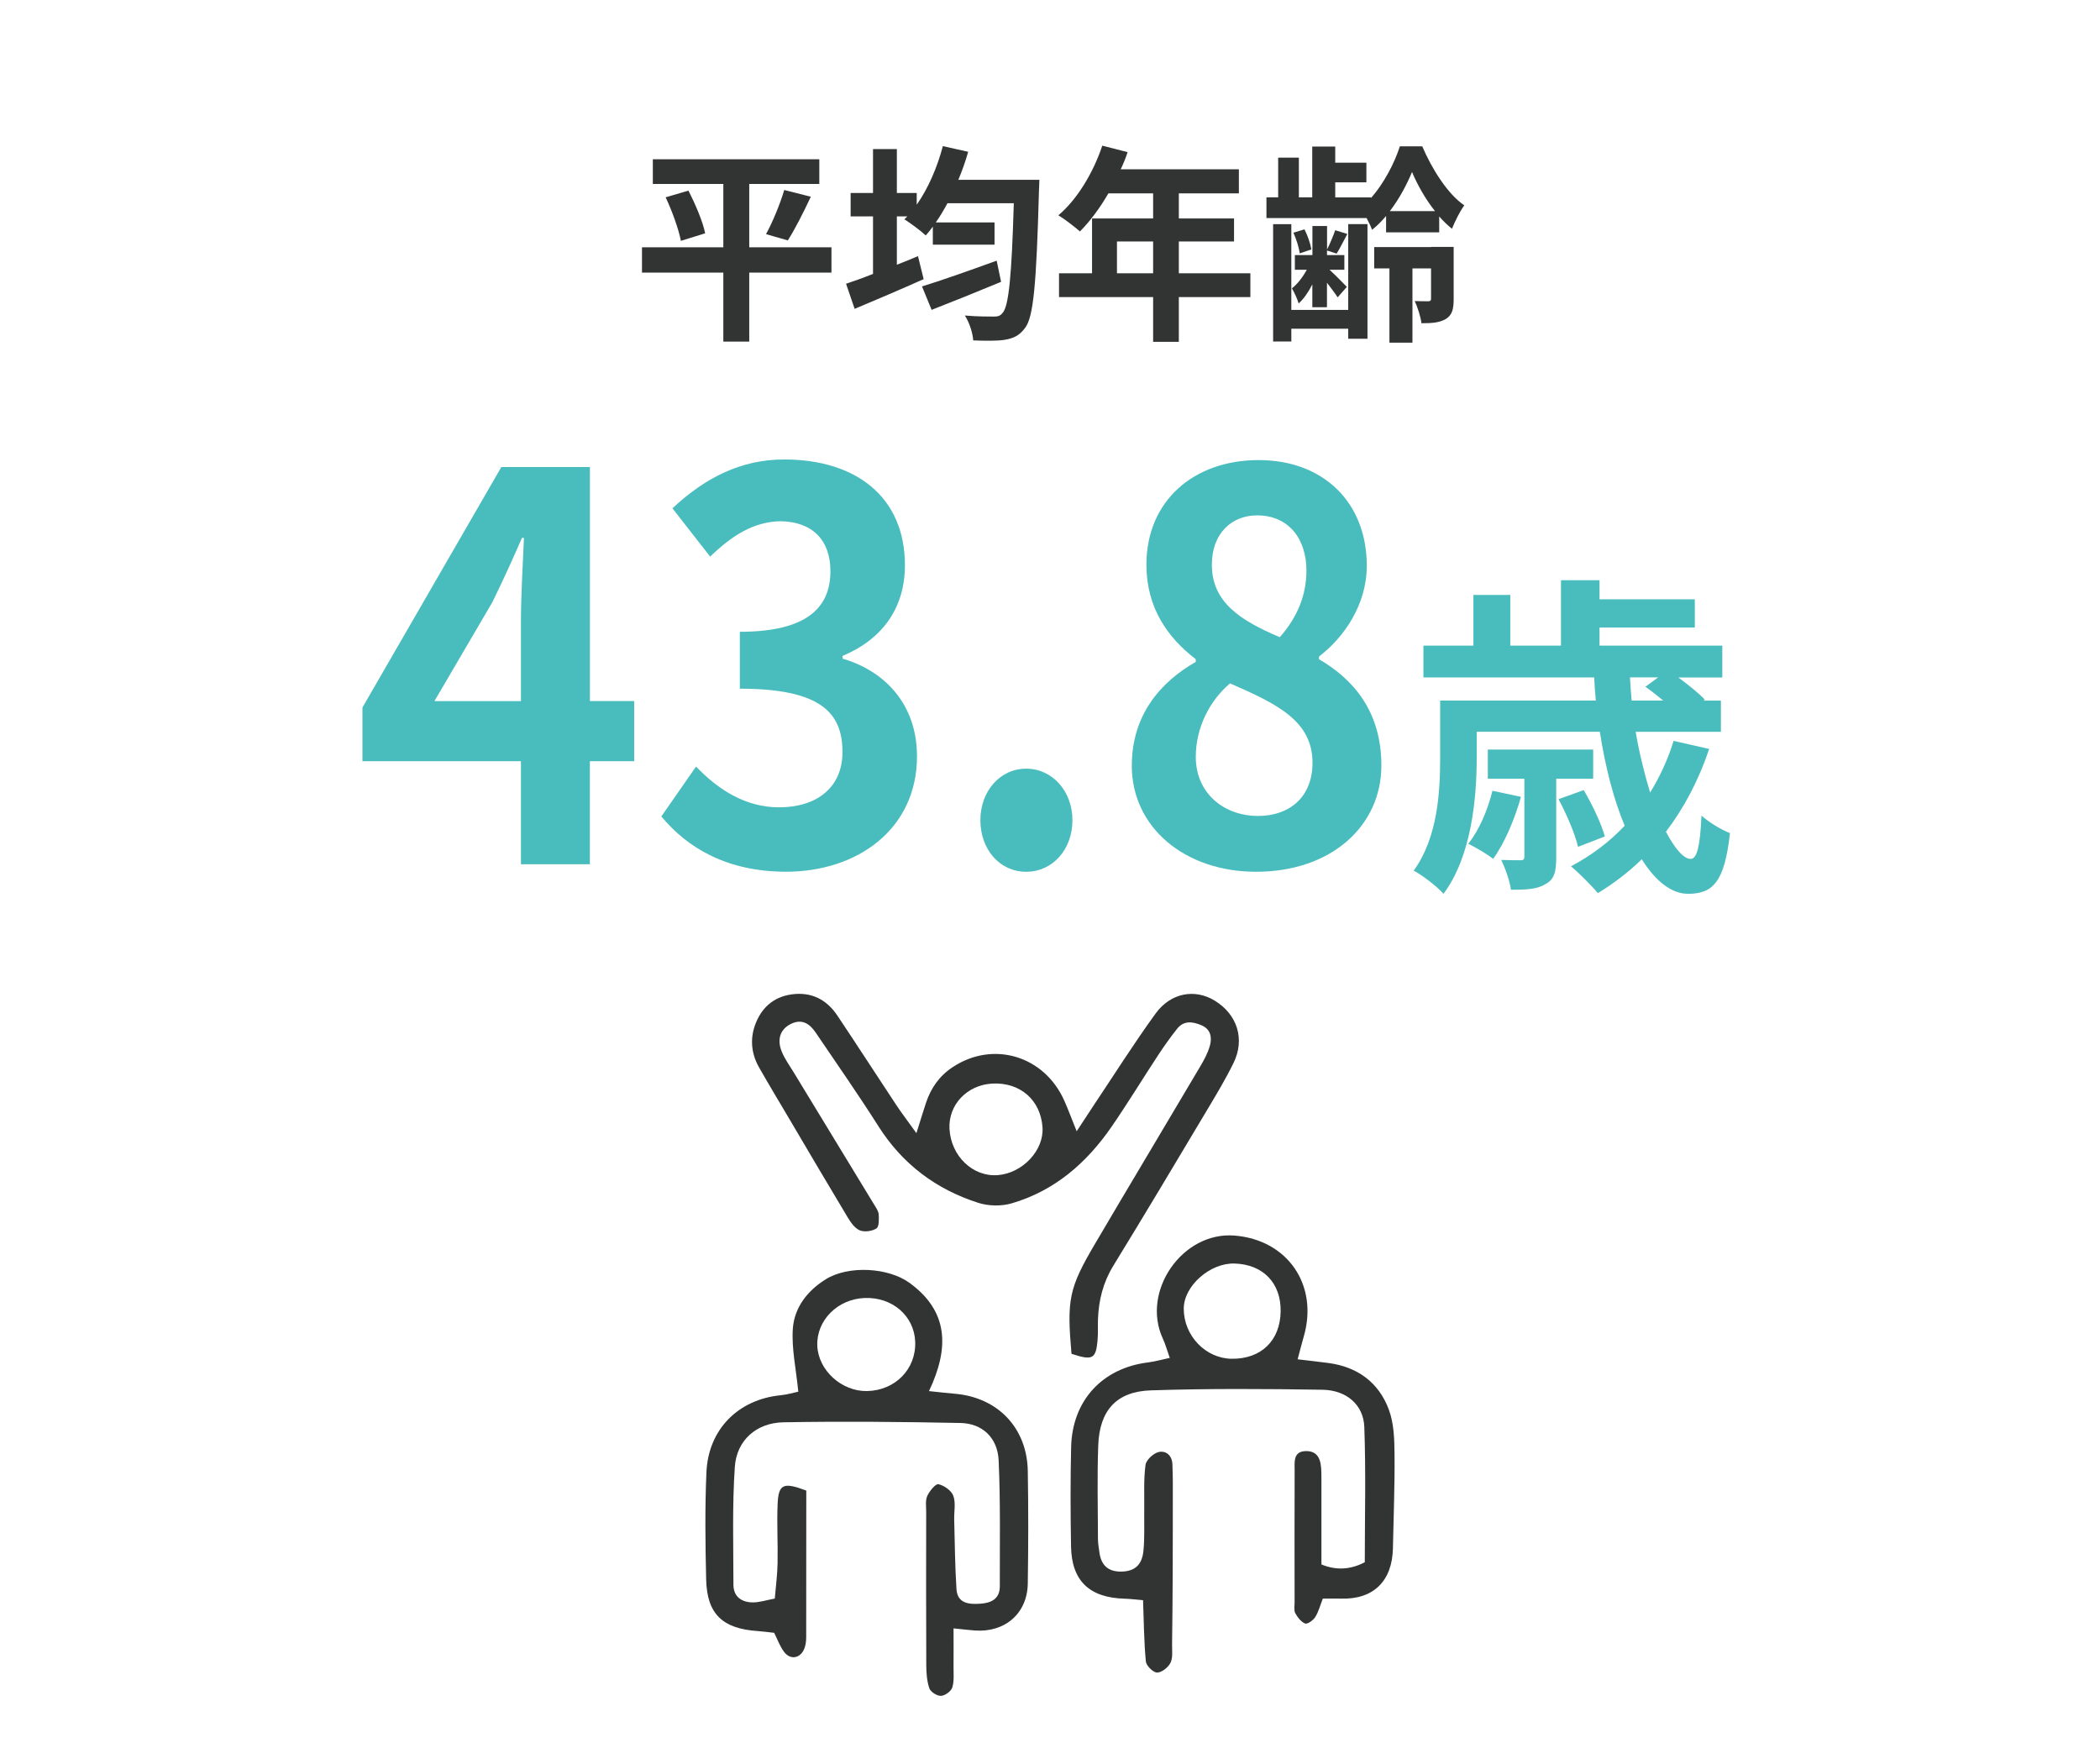 <?xml version="1.0" encoding="UTF-8"?>
<svg id="_レイヤー_1" data-name="レイヤー_1" xmlns="http://www.w3.org/2000/svg" width="482" height="400" version="1.1" viewBox="0 0 482 400">
  <!-- Generator: Adobe Illustrator 29.4.0, SVG Export Plug-In . SVG Version: 2.1.0 Build 152)  -->
  <defs>
    <style>
      .st0 {
        fill: #fff;
      }

      .st1 {
        fill: #323333;
      }

      .st2 {
        fill: #49bcbd;
      }
    </style>
  </defs>
  <rect class="st0" width="482" height="400"/>
  <g>
    <path class="st1" d="M190.84,62.57h-18.87v15.84h-5.95v-15.84h-18.67v-5.81h18.67v-14.54h-16.18v-5.66h38.21v5.66h-16.08v14.54h18.87v5.81ZM158.01,43.76c1.58,3.07,3.31,7.1,3.84,9.79l-5.57,1.73c-.48-2.54-1.97-6.77-3.5-9.99l5.23-1.54ZM175.82,53.74c1.54-2.79,3.26-7.01,4.18-10.13l6.1,1.54c-1.73,3.7-3.7,7.58-5.28,10.03l-4.99-1.44Z"/>
    <path class="st1" d="M238.56,41.26s-.05,1.97-.1,2.74c-.58,21.22-1.25,28.75-3.17,31.25-1.34,1.82-2.69,2.4-4.66,2.74-1.73.29-4.56.24-7.25.14-.1-1.63-.86-4.08-1.92-5.71,2.83.24,5.47.24,6.67.24.91,0,1.44-.14,1.97-.82,1.44-1.49,2.11-8.59,2.59-25.2h-15.22c-.86,1.58-1.73,3.07-2.69,4.42h13.49v5.09h-14.16v-4.13c-.53.72-1.06,1.39-1.63,2.02-1.06-1.01-3.5-2.83-4.9-3.7l.67-.67h-2.4v11.09c1.63-.62,3.26-1.29,4.85-1.97l1.3,5.28c-5.38,2.4-11.23,4.9-15.84,6.82l-1.97-5.76c1.73-.58,3.89-1.34,6.19-2.26v-13.2h-5.14v-5.38h5.14v-10.08h5.47v10.08h4.56v2.69c2.64-3.75,4.7-8.54,6-13.44l5.81,1.3c-.62,2.21-1.39,4.37-2.26,6.43h18.58ZM229.77,64.69c-5.42,2.26-11.28,4.61-15.94,6.43l-2.21-5.38c4.27-1.3,10.9-3.65,17.14-5.91l1.01,4.85Z"/>
    <path class="st1" d="M286.99,68.19h-16.42v10.27h-5.9v-10.27h-21.6v-5.47h7.58v-12.58h14.02v-5.76h-10.27c-1.97,3.41-4.27,6.48-6.53,8.74-1.1-.96-3.55-2.88-4.95-3.7,4.32-3.65,8.02-9.79,10.08-15.99l5.81,1.49c-.43,1.34-.96,2.64-1.58,3.94h27.12v5.52h-13.78v5.76h12.67v5.28h-12.67v7.3h16.42v5.47ZM264.67,62.72v-7.3h-8.3v7.3h8.3Z"/>
    <path class="st1" d="M318.14,49.57c-1.01,1.2-2.06,2.26-3.22,3.17-.29-.82-.77-1.78-1.25-2.69h-22.99v-4.75h2.69v-9.12h4.75v9.12h3.07v-11.66h5.28v3.7h7.15v4.51h-7.15v3.46h8.21v.14c2.93-3.31,5.42-8.06,6.62-11.86h5.14c2.21,5.18,5.86,10.99,9.65,13.54-1.01,1.39-2.11,3.6-2.83,5.38-1.01-.82-2.02-1.78-2.93-2.83v3.65h-12.19v-3.75ZM309.45,51.44h4.42v26.31h-4.42v-2.3h-13.06v2.93h-4.18v-26.93h4.18v19.68h13.06v-19.68ZM301.24,65.22c-.91,1.78-1.97,3.36-3.17,4.42-.29-1.01-1.01-2.54-1.54-3.46,1.25-.96,2.5-2.59,3.41-4.27h-2.74v-3.36h4.03v-6.67h3.36v5.38c.67-1.3,1.44-3.17,1.87-4.42l2.78.86c-.91,1.73-1.73,3.36-2.45,4.51l-2.21-.72v1.06h3.98v3.36h-3.41c1.3,1.2,3.36,3.26,3.98,3.94l-2.11,2.4c-.48-.77-1.49-2.11-2.45-3.36v5.62h-3.36v-5.28ZM298.31,58.16c-.14-1.3-.77-3.26-1.44-4.75l2.54-.77c.72,1.39,1.39,3.36,1.58,4.61l-2.69.91ZM328.46,56.67h5.19v12.05c0,2.26-.38,3.65-1.82,4.51-1.49.86-3.22.96-5.57.96-.19-1.54-.91-3.7-1.54-5.09,1.3.05,2.69.05,3.12.05.48-.05.62-.14.62-.58v-6.96h-4.27v17.04h-5.28v-17.04h-3.5v-4.9h13.06v-.05ZM329.37,48.46c-2.26-2.83-4.08-6.14-5.28-8.98-1.15,2.79-2.88,6.1-5.09,8.98h10.37Z"/>
  </g>
  <g>
    <path class="st2" d="M145.55,174.71h-10.16v23.65h-15.82v-23.65h-36.38v-12.32l31.88-55.19h20.33v53.71h10.16v13.8ZM119.57,160.91v-18.6c0-5.3.46-13.55.69-18.85h-.46c-2.08,4.8-4.39,9.86-6.81,14.79l-13.28,22.67h19.86Z"/>
    <path class="st2" d="M151.79,187.4l7.97-11.46c5.08,5.3,11.32,9.36,19.06,9.36,8.66,0,14.55-4.56,14.55-12.69,0-8.99-4.97-14.54-23.56-14.54v-13.06c15.71,0,20.79-5.79,20.79-13.92,0-7.15-4.16-11.33-11.43-11.46-6.12.12-11.09,3.2-16.17,8.13l-8.66-11.09c7.39-6.9,15.59-11.21,25.64-11.21,16.52,0,27.72,8.62,27.72,24.27,0,9.86-5.2,17-14.32,20.82v.62c9.7,2.83,17.09,10.47,17.09,22.42,0,16.76-13.74,26.49-30.03,26.49-13.51,0-22.64-5.42-28.64-12.69Z"/>
    <path class="st2" d="M225.02,188.26c0-6.65,4.5-11.83,10.51-11.83s10.62,5.17,10.62,11.83-4.5,11.83-10.62,11.83-10.51-5.17-10.51-11.83Z"/>
    <path class="st2" d="M259.78,175.7c0-11.7,6.7-19.22,14.67-23.78v-.62c-6.58-5.05-11.32-11.95-11.32-21.68,0-14.66,10.86-24.02,25.75-24.02s24.83,9.73,24.83,24.27c0,8.99-5.31,16.51-10.97,20.82v.62c7.85,4.56,14.32,11.95,14.32,24.39,0,13.8-11.43,24.39-28.76,24.39-16.28,0-28.53-10.1-28.53-24.39ZM301.25,175.08c0-9.49-7.85-13.43-18.94-18.23-4.62,3.94-7.85,10.1-7.85,16.88,0,8.25,6.35,13.55,14.32,13.55,7.16,0,12.47-4.31,12.47-12.2ZM299.86,130.98c0-7.39-4.16-12.69-11.32-12.69-5.78,0-10.39,4.07-10.39,11.33,0,8.62,6.58,12.81,15.59,16.63,4.16-4.68,6.12-9.86,6.12-15.28Z"/>
    <path class="st2" d="M392.3,171.88c-2.39,7.16-5.77,13.55-9.93,19.02,2.08,3.93,4.08,6.24,5.7,6.24,1.46,0,2.16-3.08,2.46-9.93,1.77,1.54,4.47,3.23,6.54,4-1.23,11.24-3.93,13.94-9.62,13.94-3.85,0-7.55-3-10.62-7.93-3.08,3-6.54,5.62-10.09,7.78-1.31-1.62-4.39-4.7-6.16-6.16,4.62-2.46,8.78-5.54,12.32-9.32-2.54-6.08-4.46-13.55-5.7-21.56h-28.26v6.08c0,9.24-1.23,22.56-7.62,31.11-1.39-1.62-5-4.39-6.85-5.31,5.54-7.62,6.08-18.17,6.08-25.87v-13.17h35.73c-.15-1.77-.31-3.54-.38-5.31h-39.19v-7.31h11.47v-11.63h8.47v11.63h11.63v-15.01h8.85v4.39h21.87v6.47h-21.87v4.16h28.18v7.31h-10.09c2.31,1.69,4.7,3.62,6.08,5.08l-.31.23h4v7.16h-19.56c.85,5.08,2.08,9.78,3.31,13.94,2.23-3.62,4.08-7.55,5.39-11.86l8.16,1.85ZM349.1,182.89c-1.46,5.24-3.85,10.78-6.39,14.24-1.23-1-4.08-2.7-5.7-3.46,2.54-3.23,4.47-7.78,5.54-12.17l6.54,1.39ZM357.19,178.73v18.02c0,3.23-.38,5.08-2.46,6.16-1.92,1.23-4.54,1.31-7.93,1.31-.31-2.16-1.31-4.93-2.23-6.85,2,.08,3.85.08,4.39.08.77,0,.92-.23.92-.92v-17.79h-8.39v-6.7h24.18v6.7h-8.47ZM362.19,194.36c-.62-2.85-2.62-7.47-4.47-10.93l5.78-2.08c1.92,3.23,4.08,7.78,4.85,10.63l-6.16,2.39ZM374.12,155.48c.08,1.77.23,3.54.38,5.31h7.24c-1.39-1.16-2.85-2.31-4.08-3.16l2.93-2.16h-6.47Z"/>
  </g>
  <g>
    <path class="st1" d="M210.34,260.09c-2.11-2.95-3.43-4.66-4.62-6.46-4.53-6.84-8.97-13.73-13.53-20.54-2.49-3.72-6.02-5.49-10.54-4.85-4.3.61-7.05,3.29-8.41,7.21-1.11,3.21-.74,6.51.96,9.51,2.23,3.92,4.55,7.78,6.85,11.66,4.48,7.59,8.94,15.19,13.48,22.74.71,1.17,1.63,2.54,2.79,3.03,1.08.45,2.83.21,3.84-.43.63-.4.59-2.12.52-3.23-.05-.75-.6-1.51-1.02-2.21-6.17-10.16-12.36-20.31-18.53-30.46-.96-1.57-2.07-3.09-2.74-4.79-1.12-2.83-.22-5.1,2.15-6.26,2.58-1.26,4.34,0,5.71,2.04,4.83,7.13,9.76,14.19,14.37,21.45,5.52,8.71,13.24,14.48,22.91,17.58,2.35.75,5.3.81,7.66.12,9.86-2.87,17.22-9.28,22.95-17.6,3.72-5.4,7.12-11.01,10.73-16.49,1.35-2.05,2.78-4.06,4.31-5.99,1.55-1.95,3.58-1.65,5.59-.79,2.14.9,2.43,2.8,1.94,4.63-.47,1.73-1.38,3.39-2.31,4.95-8.03,13.58-16.15,27.11-24.15,40.71-5.92,10.07-6.4,12.67-5.32,25.11,4.8,1.59,5.6,1.2,5.98-3.05.15-1.63.04-3.28.1-4.92.17-4.36,1.18-8.42,3.52-12.24,7.29-11.88,14.42-23.85,21.57-35.82,2.1-3.52,4.22-7.04,6.02-10.72,2.68-5.47.87-11.13-4.3-14.3-4.53-2.78-10.09-1.86-13.59,2.96-5.05,6.96-9.64,14.25-14.43,21.41-1,1.49-1.98,3-3.68,5.6-1.21-3-1.94-4.99-2.8-6.93-4.58-10.41-16.37-13.94-25.67-7.78-3.06,2.03-4.99,4.8-6.12,8.21-.58,1.73-1.1,3.48-2.18,6.89ZM217.93,259.11c-.3-5.5,4-10.07,9.78-10.4,6.42-.36,11.15,3.76,11.57,10.06.35,5.26-4.57,10.5-10.26,10.95-5.72.45-10.75-4.37-11.09-10.61Z"/>
    <path class="st1" d="M213.23,319.28c4.75-10.02,4.41-18.34-4.43-24.8-4.94-3.61-14.1-4.07-19.26-.86-4.24,2.63-7.24,6.51-7.57,11.39-.3,4.55.74,9.18,1.26,14.41-1.03.21-2.52.67-4.03.82-9.73.95-16.63,7.8-17.06,17.7-.36,8.19-.25,16.42-.06,24.62.19,7.91,3.78,11.28,11.87,11.81,1.21.08,2.41.26,3.74.4.77,1.52,1.31,3.1,2.27,4.37,1.49,1.99,3.85,1.49,4.71-.9.27-.75.36-1.6.37-2.41.02-11.27.02-22.55.02-33.71-5.28-1.99-6.39-1.51-6.58,3.16-.19,4.51.08,9.03-.01,13.54-.05,2.63-.4,5.25-.64,8.09-1.91.35-3.49.89-5.06.88-2.55-.02-4.43-1.31-4.43-4.06-.01-9.02-.29-18.07.32-27.06.42-6.1,4.96-10.11,11.18-10.22,13.54-.24,27.09-.11,40.62.16,5,.1,8.52,3.39,8.75,8.57.44,9.63.25,19.28.27,28.92,0,2.9-1.99,3.83-4.48,3.99-2.6.17-5.26-.02-5.47-3.39-.34-5.3-.38-10.62-.52-15.93-.05-1.83.39-3.82-.2-5.44-.44-1.21-2.1-2.37-3.42-2.67-.64-.15-2.05,1.57-2.56,2.69-.47,1.04-.25,2.42-.25,3.64-.01,11.7-.04,23.4.02,35.1,0,1.82.13,3.73.71,5.43.29.83,1.77,1.76,2.67,1.72.93-.04,2.31-1.05,2.59-1.92.47-1.49.27-3.2.29-4.82.03-2.78,0-5.57,0-8.75,2.18.22,3.56.4,4.93.49,6.91.48,12-3.93,12.11-10.78.13-8.62.15-17.24,0-25.86-.18-9.91-6.94-16.9-16.81-17.71-1.59-.13-3.17-.32-5.87-.6ZM199.02,319.28c-5.86.12-11.23-4.79-11.43-10.44-.21-5.79,4.66-10.68,10.87-10.92,6.34-.24,11.36,4.09,11.6,10.02.25,6.26-4.56,11.21-11.04,11.34Z"/>
    <path class="st1" d="M303.3,359.04c0-6.05,0-11.79,0-17.52,0-1.23.01-2.46-.02-3.69-.07-2.41-.51-4.8-3.52-4.77-3.04.03-2.6,2.62-2.61,4.6-.04,10.06-.02,20.12-.01,30.18,0,.82-.19,1.78.16,2.43.53.95,1.33,2.01,2.27,2.37.53.2,1.83-.74,2.3-1.47.75-1.17,1.1-2.6,1.75-4.25,1.43,0,2.82-.04,4.21,0,7.38.22,11.73-4.01,11.88-11.56.14-7.18.44-14.37.37-21.55-.03-3.45-.13-7.12-1.31-10.28-2.31-6.22-7.18-9.8-13.86-10.69-2.17-.29-4.35-.52-7.07-.85.59-2.19.96-3.71,1.4-5.21,3.44-11.82-3.7-22.23-15.92-23.19-11.93-.94-21.45,12.79-16.42,23.66.58,1.24.94,2.58,1.59,4.42-1.94.41-3.45.85-5,1.04-10.49,1.3-17.39,8.75-17.64,19.44-.18,7.59-.15,15.19-.02,22.78.13,7.93,4.23,11.79,12.32,12.01,1.21.03,2.42.19,4.21.35.18,4.76.2,9.42.64,14.05.09.98,1.67,2.54,2.58,2.55,1.05.01,2.55-1.18,3.07-2.23.59-1.19.35-2.8.37-4.24.07-5.34.12-10.67.14-16.01.03-7.18.03-14.37.03-21.55,0-1.23-.07-2.46-.09-3.69-.04-2.08-1.45-3.27-3.13-2.9-1.22.27-2.9,1.82-3.05,2.98-.45,3.44-.24,6.96-.29,10.44-.04,3.08.12,6.17-.18,9.23-.32,3.35-2.08,4.77-5.16,4.8-2.96.02-4.55-1.49-4.94-4.36-.14-1.02-.33-2.04-.34-3.05-.02-7.18-.2-14.38.06-21.55.3-8.03,4.16-12.38,12.09-12.64,13.12-.43,26.26-.35,39.39-.14,5.5.09,9.4,3.45,9.59,8.53.38,10.43.11,20.88.11,31.06q-4.95,2.6-9.97.5ZM282.74,311.87c-6.02-.05-11.05-5.29-11.04-11.51,0-5.19,6.02-10.53,11.67-10.35,6.52.2,10.64,4.45,10.57,10.92-.07,6.73-4.43,11-11.2,10.94Z"/>
  </g>
</svg>
